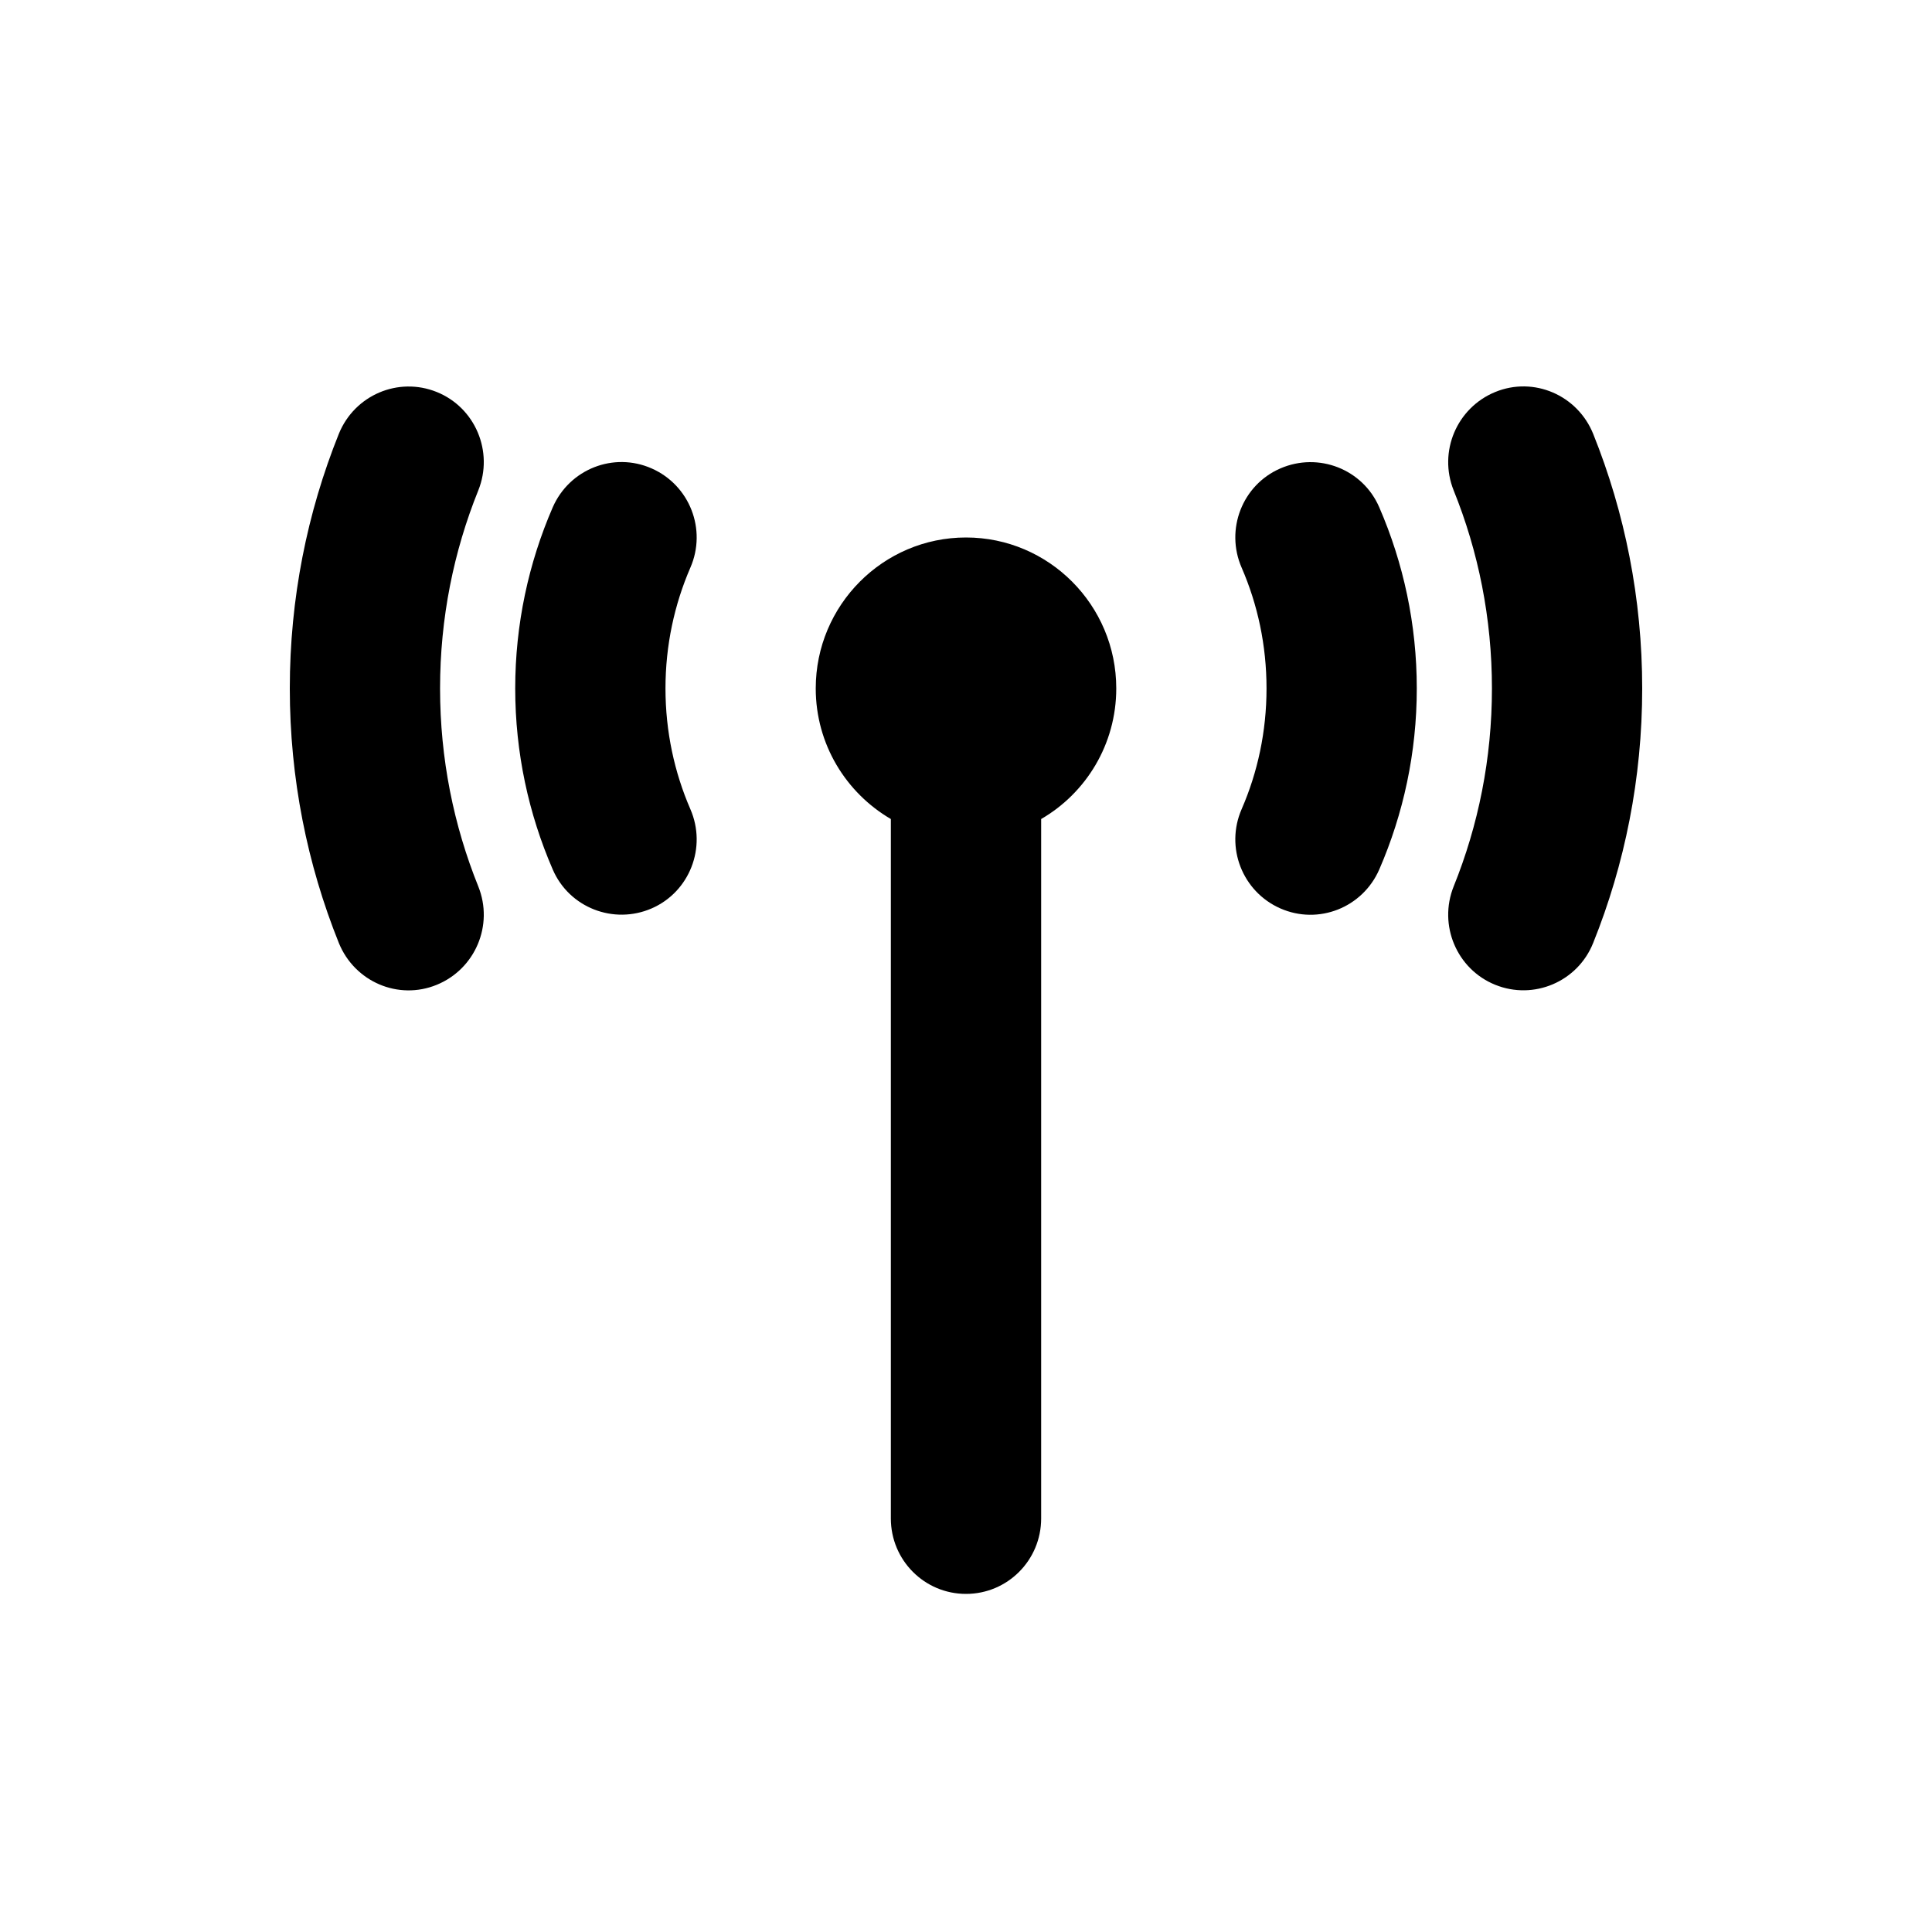 <svg width="40" height="40" viewBox="0 0 40 40" fill="none" xmlns="http://www.w3.org/2000/svg">
    <path d="M9.903 10.152C9.393 11.416 9.111 12.798 9.111 14.253C9.111 15.707 9.393 17.089 9.903 18.354C10.224 19.154 9.84 20.062 9.043 20.389C8.246 20.716 7.342 20.326 7.016 19.525C6.36 17.895 6 16.113 6 14.253C6 12.393 6.36 10.611 7.016 8.98C7.342 8.179 8.246 7.794 9.043 8.116C9.84 8.438 10.224 9.351 9.903 10.152ZM32.984 8.98C33.64 10.611 34 12.393 34 14.253C34 16.113 33.64 17.895 32.984 19.525C32.663 20.326 31.754 20.712 30.957 20.389C30.16 20.067 29.776 19.154 30.096 18.354C30.607 17.089 30.889 15.707 30.889 14.253C30.889 12.798 30.607 11.416 30.096 10.152C29.776 9.351 30.16 8.443 30.957 8.116C31.754 7.789 32.658 8.179 32.984 8.98ZM23.111 14.253C23.111 15.41 22.484 16.42 21.556 16.957V31.438C21.556 32.302 20.86 33 20 33C19.14 33 18.444 32.302 18.444 31.438V16.957C17.516 16.415 16.889 15.41 16.889 14.253C16.889 12.529 18.284 11.128 20 11.128C21.716 11.128 23.111 12.529 23.111 14.253ZM14.293 11.753C13.963 12.515 13.778 13.359 13.778 14.253C13.778 15.146 13.963 15.991 14.293 16.752C14.638 17.543 14.278 18.466 13.491 18.808C12.704 19.149 11.785 18.793 11.444 18.002C10.944 16.85 10.667 15.581 10.667 14.253C10.667 12.925 10.944 11.655 11.444 10.503C11.79 9.712 12.704 9.351 13.491 9.698C14.278 10.044 14.638 10.962 14.293 11.753ZM28.556 10.503C29.056 11.655 29.333 12.925 29.333 14.253C29.333 15.581 29.056 16.85 28.556 18.002C28.21 18.793 27.297 19.154 26.509 18.808C25.721 18.461 25.362 17.543 25.707 16.752C26.038 15.991 26.222 15.146 26.222 14.253C26.222 13.359 26.038 12.515 25.707 11.753C25.362 10.962 25.721 10.039 26.509 9.698C27.297 9.356 28.215 9.712 28.556 10.503Z" fill="black"/>
</svg>
